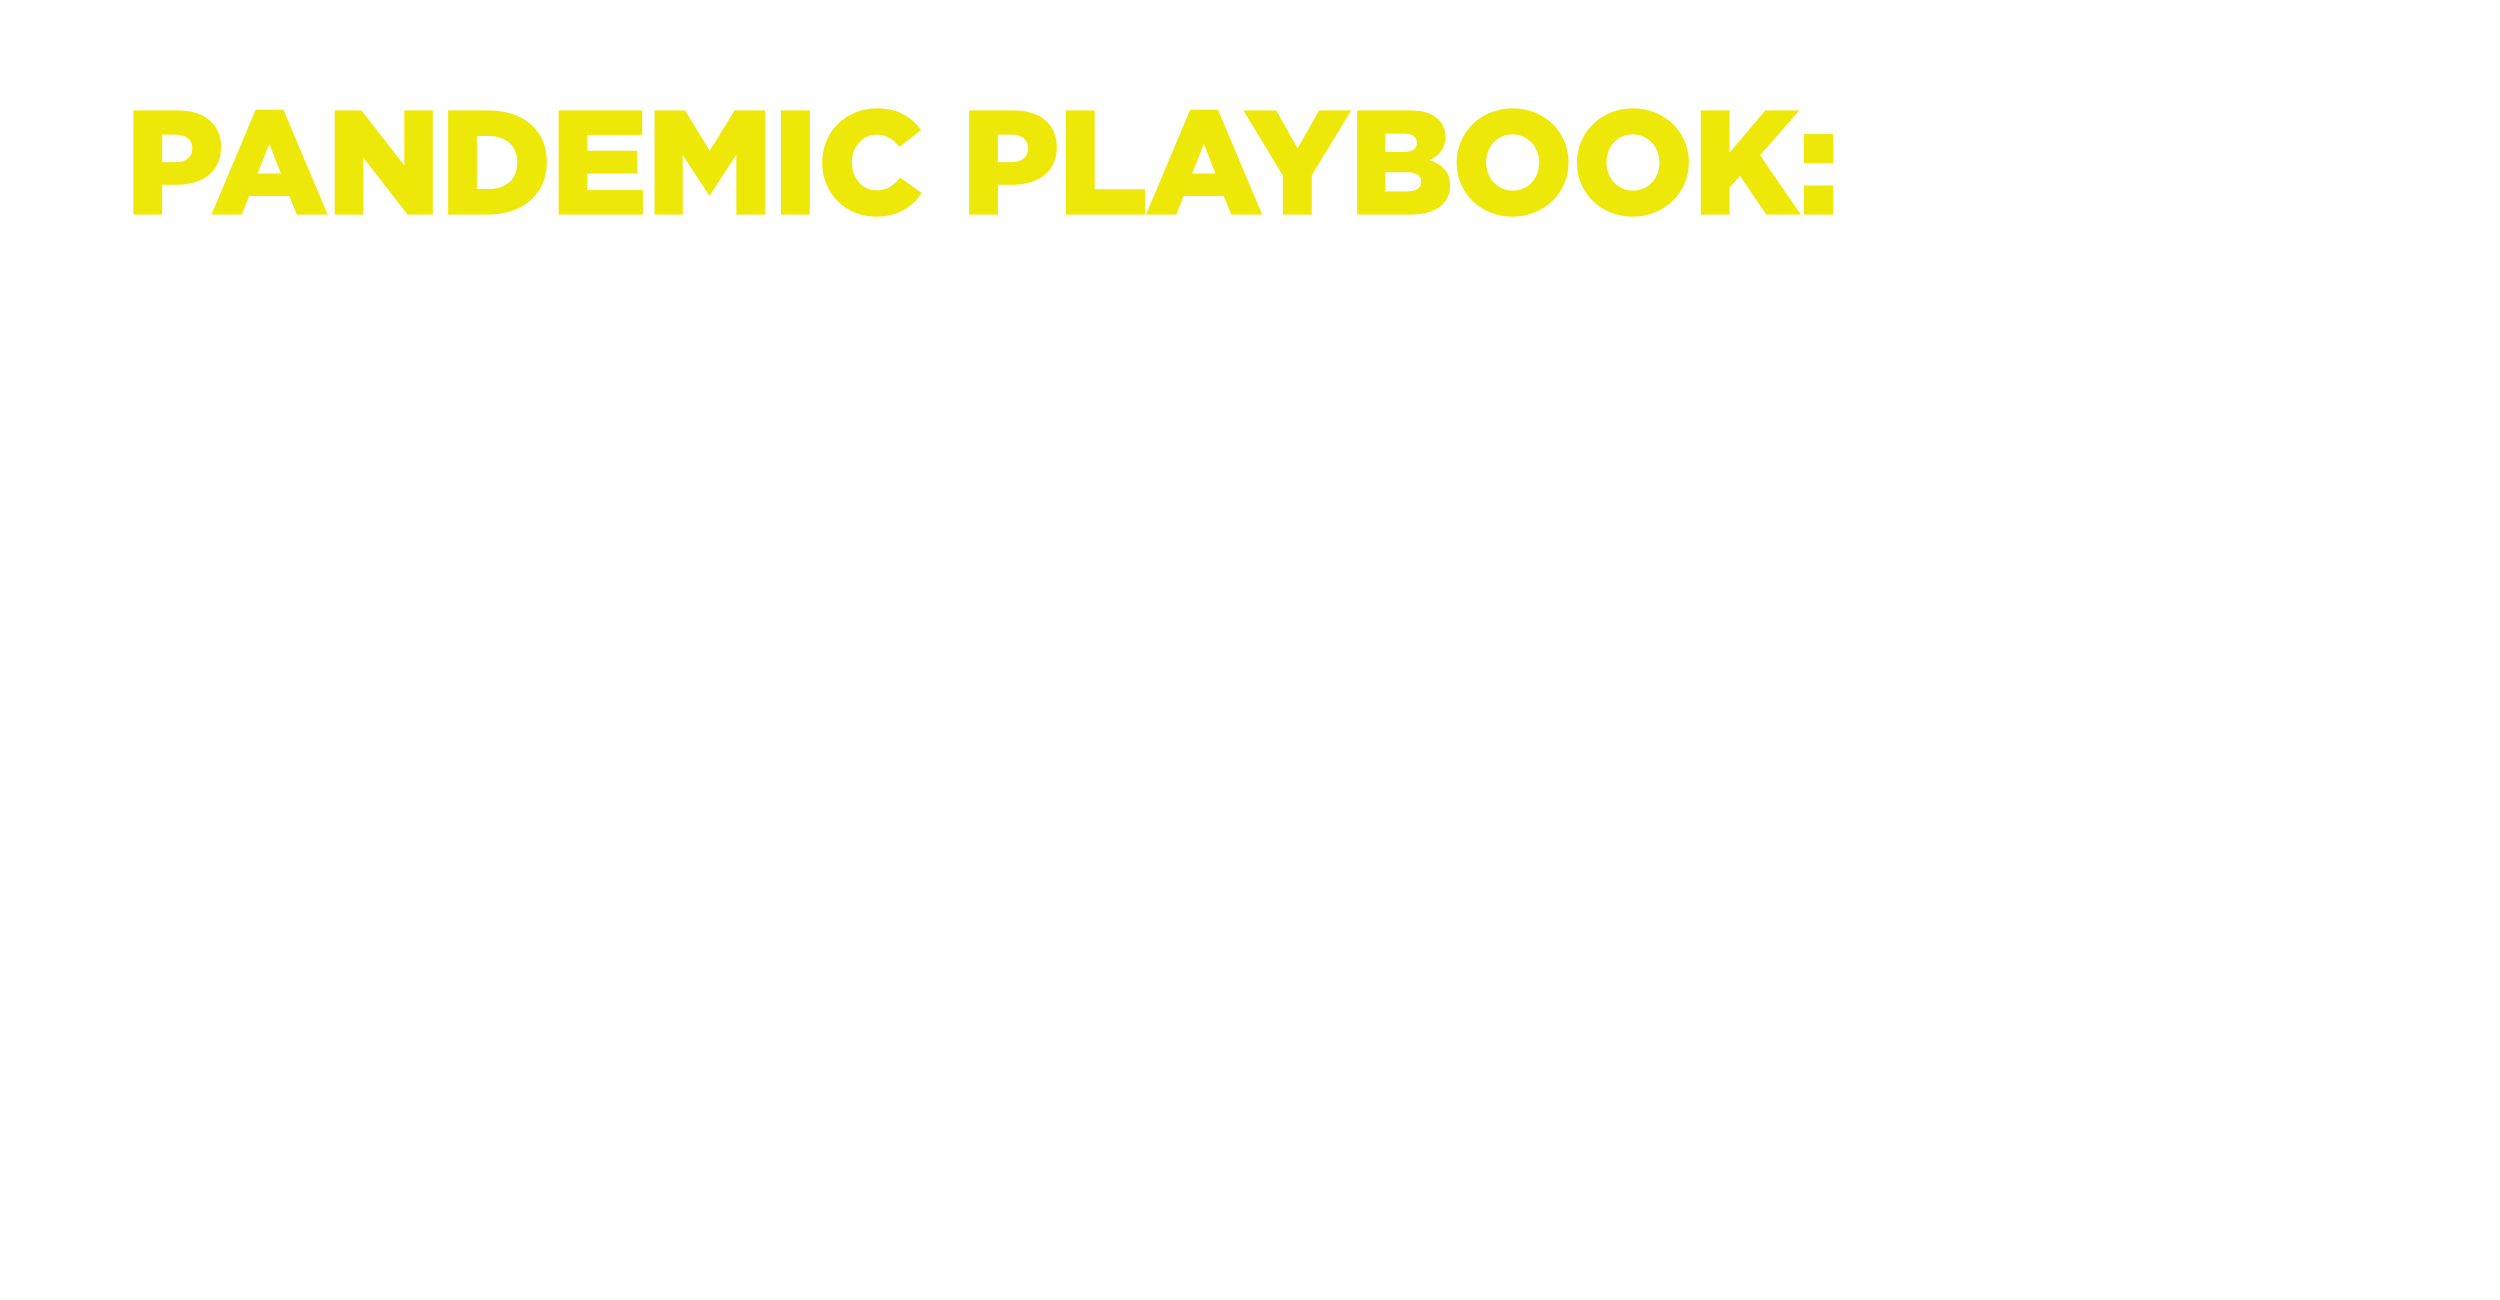 <?xml version="1.0" encoding="UTF-8"?>
<svg width="300px" height="156px" viewBox="0 0 300 156" version="1.1" xmlns="http://www.w3.org/2000/svg" xmlns:xlink="http://www.w3.org/1999/xlink">
    <title>pandemic-playbook-2-logo</title>
    <defs>
        <filter x="-6.4%" y="-13.5%" width="113.2%" height="126.9%" filterUnits="objectBoundingBox" id="filter-1">
            <feOffset dx="0" dy="0" in="SourceAlpha" result="shadowOffsetOuter1"></feOffset>
            <feGaussianBlur stdDeviation="4.5" in="shadowOffsetOuter1" result="shadowBlurOuter1"></feGaussianBlur>
            <feColorMatrix values="0 0 0 0 0   0 0 0 0 0.253   0 0 0 0 0.799  0 0 0 0.5 0" type="matrix" in="shadowBlurOuter1" result="shadowMatrixOuter1"></feColorMatrix>
            <feMerge>
                <feMergeNode in="shadowMatrixOuter1"></feMergeNode>
                <feMergeNode in="SourceGraphic"></feMergeNode>
            </feMerge>
        </filter>
    </defs>
    <g id="pandemic-playbook-2-logo" stroke="none" stroke-width="1" fill="none" fill-rule="evenodd">
        <g id="Group" filter="url(#filter-1)" transform="translate(13, 13)" fill-rule="nonzero">
            <path d="M6.456,12.75 L6.456,9.179 L8.165,9.179 C11.265,9.179 13.527,7.625 13.527,4.679 L13.527,4.643 C13.527,1.875 11.496,0.25 8.344,0.25 L3,0.25 L3,12.75 L6.456,12.75 Z M8.094,6.464 L6.456,6.464 L6.456,3.161 L8.076,3.161 C9.323,3.161 10.071,3.732 10.071,4.804 L10.071,4.839 C10.071,5.821 9.323,6.464 8.094,6.464 Z M16.008,12.75 L16.899,10.518 L21.708,10.518 L22.616,12.75 L26.321,12.75 L21.013,0.161 L17.682,0.161 L12.374,12.75 L16.008,12.75 Z M20.71,7.821 L17.914,7.821 L19.321,4.268 L20.71,7.821 Z M30.583,12.75 L30.583,5.893 L35.909,12.75 L38.937,12.75 L38.937,0.25 L35.517,0.25 L35.517,6.857 L30.387,0.25 L27.163,0.25 L27.163,12.75 L30.583,12.75 Z M45.515,12.75 C50.004,12.75 52.622,10.071 52.622,6.464 L52.622,6.429 C52.622,2.821 50.039,0.25 45.586,0.25 L40.777,0.25 L40.777,12.75 L45.515,12.75 Z M45.64,9.679 L44.233,9.679 L44.233,3.321 L45.64,3.321 C47.706,3.321 49.077,4.482 49.077,6.482 L49.077,6.518 C49.077,8.536 47.706,9.679 45.64,9.679 Z M64.152,12.75 L64.152,9.804 L57.454,9.804 L57.454,7.821 L63.439,7.821 L63.439,5.089 L57.454,5.089 L57.454,3.196 L64.062,3.196 L64.062,0.25 L54.034,0.25 L54.034,12.75 L64.152,12.75 Z M68.93,12.75 L68.93,5.607 L72.101,10.464 L72.172,10.464 L75.36,5.571 L75.36,12.75 L78.798,12.75 L78.798,0.25 L75.147,0.25 L72.172,5.089 L69.198,0.25 L65.546,0.25 L65.546,12.75 L68.93,12.75 Z M84.183,12.75 L84.183,0.25 L80.709,0.25 L80.709,12.75 L84.183,12.75 Z M92.096,13 C94.857,13 96.442,11.804 97.618,10.179 L95.018,8.321 C94.269,9.232 93.503,9.839 92.203,9.839 C90.458,9.839 89.229,8.375 89.229,6.5 L89.229,6.464 C89.229,4.643 90.458,3.161 92.203,3.161 C93.397,3.161 94.216,3.732 94.928,4.625 L97.529,2.607 C96.425,1.071 94.786,0 92.239,0 C88.463,0 85.666,2.857 85.666,6.5 L85.666,6.536 C85.666,10.268 88.534,13 92.096,13 Z M106.748,12.75 L106.748,9.179 L108.458,9.179 C111.557,9.179 113.82,7.625 113.82,4.679 L113.82,4.643 C113.82,1.875 111.789,0.25 108.636,0.25 L103.293,0.25 L103.293,12.75 L106.748,12.75 Z M108.387,6.464 L106.748,6.464 L106.748,3.161 L108.369,3.161 C109.616,3.161 110.364,3.732 110.364,4.804 L110.364,4.839 C110.364,5.821 109.616,6.464 108.387,6.464 Z M124.405,12.75 L124.405,9.714 L118.367,9.714 L118.367,0.25 L114.911,0.25 L114.911,12.75 L124.405,12.75 Z M128.151,12.75 L129.041,10.518 L133.851,10.518 L134.759,12.75 L138.464,12.75 L133.156,0.161 L129.825,0.161 L124.517,12.75 L128.151,12.75 Z M132.853,7.821 L130.057,7.821 L131.464,4.268 L132.853,7.821 Z M144.418,12.75 L144.418,8.018 L149.156,0.25 L145.291,0.25 L142.708,4.804 L140.143,0.25 L136.207,0.25 L140.945,8.071 L140.945,12.75 L144.418,12.75 Z M156.286,12.75 C159.261,12.75 161.006,11.446 161.006,9.304 L161.006,9.268 C161.006,7.571 160.045,6.714 158.531,6.214 C159.635,5.732 160.454,4.875 160.454,3.429 L160.454,3.393 C160.454,2.536 160.151,1.875 159.653,1.375 C158.922,0.643 157.818,0.25 156.251,0.25 L149.856,0.25 L149.856,12.75 L156.286,12.75 Z M155.396,5.232 L153.223,5.232 L153.223,3.036 L155.467,3.036 C156.5,3.036 157.034,3.429 157.034,4.107 L157.034,4.143 C157.034,4.875 156.447,5.232 155.396,5.232 Z M155.894,9.964 L153.223,9.964 L153.223,7.661 L155.859,7.661 C157.017,7.661 157.551,8.107 157.551,8.786 L157.551,8.821 C157.551,9.554 156.945,9.964 155.894,9.964 Z M168.493,13 C172.34,13 175.226,10.089 175.226,6.5 L175.226,6.464 C175.226,2.875 172.376,0 168.528,0 C164.681,0 161.795,2.911 161.795,6.5 L161.795,6.536 C161.795,10.125 164.645,13 168.493,13 Z M168.528,9.875 C166.64,9.875 165.34,8.304 165.34,6.5 L165.34,6.464 C165.34,4.661 166.605,3.125 168.493,3.125 C170.399,3.125 171.699,4.696 171.699,6.5 L171.699,6.536 C171.699,8.339 170.434,9.875 168.528,9.875 Z M182.926,13 C186.773,13 189.659,10.089 189.659,6.5 L189.659,6.464 C189.659,2.875 186.809,0 182.961,0 C179.114,0 176.228,2.911 176.228,6.5 L176.228,6.536 C176.228,10.125 179.078,13 182.926,13 Z M182.961,9.875 C181.073,9.875 179.773,8.304 179.773,6.5 L179.773,6.464 C179.773,4.661 181.038,3.125 182.926,3.125 C184.831,3.125 186.132,4.696 186.132,6.5 L186.132,6.536 C186.132,8.339 184.867,9.875 182.961,9.875 Z M194.544,12.75 L194.544,9.518 L195.809,8.107 L198.944,12.75 L203.094,12.75 L198.213,5.625 L202.934,0.25 L198.837,0.25 L194.544,5.321 L194.544,0.25 L191.089,0.25 L191.089,12.75 L194.544,12.75 Z M207,6.571 L207,3.089 L203.473,3.089 L203.473,6.571 L207,6.571 Z M207,12.75 L207,9.268 L203.473,9.268 L203.473,12.75 L207,12.75 Z" id="PANDEMICPLAYBOOK:" fill="#EEE809"></path>
            <path d="M9.976,50 L9.976,40.153 L14.749,40.153 L20.597,50 L28.38,50 L21.672,38.648 C22.704,38.075 23.593,37.337 24.338,36.434 C25.083,35.531 25.657,34.513 26.058,33.38 C26.459,32.248 26.66,31.051 26.66,29.79 C26.66,28.529 26.409,27.282 25.907,26.049 C25.406,24.816 24.711,23.706 23.822,22.716 C22.933,21.727 21.88,20.939 20.662,20.352 C19.443,19.764 18.117,19.47 16.684,19.47 L16.684,19.47 L2.924,19.47 L2.924,50 L9.976,50 Z M16.426,34.004 L9.976,34.004 L9.976,25.662 L16.211,25.662 C16.756,25.662 17.272,25.834 17.759,26.178 C18.246,26.522 18.655,27.002 18.985,27.619 C19.314,28.235 19.479,28.959 19.479,29.79 C19.479,30.621 19.336,31.352 19.049,31.983 C18.762,32.614 18.397,33.108 17.953,33.467 C17.508,33.825 16.999,34.004 16.426,34.004 L16.426,34.004 Z M52.288,50 L52.288,43.808 L37.883,43.808 L37.883,37.315 L49.923,37.315 L49.923,31.596 L37.883,31.596 L37.883,25.662 L51.901,25.662 L51.901,19.47 L30.831,19.47 L30.831,50 L52.288,50 Z M70.762,50 L81.856,19.47 L74.417,19.47 L67.322,41.744 L60.141,19.47 L52.659,19.47 L63.839,50 L70.762,50 Z M90.871,50 L90.871,19.47 L83.819,19.47 L83.819,50 L90.871,50 Z M110.889,50 L121.983,19.47 L114.544,19.47 L107.449,41.744 L100.268,19.47 L92.786,19.47 L103.966,50 L110.889,50 Z M145.402,50 L145.402,43.808 L130.997,43.808 L130.997,37.315 L143.037,37.315 L143.037,31.596 L130.997,31.596 L130.997,25.662 L145.015,25.662 L145.015,19.47 L123.945,19.47 L123.945,50 L145.402,50 Z M33.436,88 L35.758,81.163 L45.261,81.163 L47.626,88 L54.85,88 L44.358,57.47 L36.747,57.47 L26.212,88 L33.436,88 Z M44.1,76.304 L36.876,76.304 L40.531,64.565 L44.1,76.304 Z M64.019,88 L64.019,70.542 L77.994,88 L83.756,88 L83.756,57.47 L76.704,57.47 L76.704,75.444 L62.557,57.47 L56.967,57.47 L56.967,88 L64.019,88 Z M100.096,88 C103.163,88 105.837,87.369 108.116,86.108 C110.395,84.847 112.165,83.069 113.426,80.776 C114.687,78.483 115.318,75.788 115.318,72.692 C115.318,69.883 114.745,67.324 113.598,65.016 C112.451,62.709 110.753,60.874 108.503,59.513 C106.252,58.151 103.45,57.47 100.096,57.47 L100.096,57.47 L88.701,57.47 L88.701,88 L100.096,88 Z M100.096,81.808 L95.753,81.808 L95.753,63.662 L100.096,63.662 C101.787,63.662 103.235,64.042 104.439,64.802 C105.643,65.561 106.56,66.622 107.191,67.984 C107.822,69.345 108.137,70.915 108.137,72.692 C108.137,74.412 107.822,75.967 107.191,77.358 C106.56,78.748 105.65,79.837 104.461,80.626 C103.271,81.414 101.816,81.808 100.096,81.808 L100.096,81.808 Z M28.253,126 L28.253,116.153 L33.026,116.153 L38.874,126 L46.657,126 L39.949,114.648 C40.981,114.075 41.87,113.337 42.615,112.433 C43.361,111.531 43.934,110.513 44.335,109.38 C44.737,108.248 44.937,107.051 44.937,105.79 C44.937,104.529 44.687,103.282 44.185,102.049 C43.683,100.816 42.988,99.706 42.099,98.716 C41.211,97.728 40.157,96.939 38.939,96.352 C37.721,95.764 36.395,95.47 34.961,95.47 L34.961,95.47 L21.201,95.47 L21.201,126 L28.253,126 Z M34.703,110.004 L28.253,110.004 L28.253,101.662 L34.488,101.662 C35.033,101.662 35.549,101.834 36.036,102.178 C36.524,102.522 36.932,103.002 37.262,103.618 C37.592,104.235 37.756,104.959 37.756,105.79 C37.756,106.621 37.613,107.352 37.326,107.983 C37.04,108.614 36.674,109.108 36.23,109.466 C35.786,109.825 35.277,110.004 34.703,110.004 L34.703,110.004 Z M70.565,126 L70.565,119.808 L56.16,119.808 L56.16,113.315 L68.2,113.315 L68.2,107.596 L56.16,107.596 L56.16,101.662 L70.178,101.662 L70.178,95.47 L49.108,95.47 L49.108,126 L70.565,126 Z M86.761,126.258 C88.452,126.258 90.165,125.978 91.899,125.419 C93.634,124.861 95.189,124.051 96.565,122.99 C97.941,121.929 98.93,120.654 99.532,119.163 L99.532,119.163 L93.77,115.766 C93.369,116.769 92.788,117.579 92.028,118.195 C91.269,118.812 90.445,119.263 89.556,119.55 C88.667,119.837 87.793,119.98 86.933,119.98 C85.729,119.98 84.625,119.729 83.622,119.228 C82.619,118.726 81.766,118.045 81.063,117.185 C80.361,116.325 79.824,115.336 79.451,114.218 C79.078,113.1 78.892,111.939 78.892,110.735 C78.892,109.646 79.05,108.556 79.365,107.467 C79.68,106.378 80.168,105.389 80.827,104.5 C81.486,103.611 82.318,102.902 83.321,102.371 C84.324,101.841 85.5,101.576 86.847,101.576 C87.678,101.576 88.545,101.698 89.448,101.942 C90.351,102.185 91.183,102.608 91.942,103.21 C92.702,103.812 93.311,104.658 93.77,105.747 L93.77,105.747 L99.188,101.963 C98.156,99.985 96.586,98.38 94.479,97.147 C92.372,95.914 89.886,95.298 87.019,95.298 C84.611,95.298 82.461,95.735 80.569,96.609 C78.677,97.484 77.072,98.652 75.753,100.114 C74.434,101.576 73.431,103.203 72.743,104.995 C72.055,106.786 71.711,108.614 71.711,110.477 C71.711,112.426 72.076,114.34 72.807,116.218 C73.538,118.095 74.57,119.787 75.903,121.291 C77.236,122.796 78.827,124.001 80.676,124.903 C82.525,125.806 84.554,126.258 86.761,126.258 Z M115.126,126.258 C117.333,126.258 119.361,125.835 121.21,124.99 C123.059,124.144 124.672,122.997 126.048,121.549 C127.424,120.102 128.484,118.461 129.23,116.626 C129.975,114.791 130.348,112.856 130.348,110.821 C130.348,108.9 129.989,107.016 129.273,105.166 C128.556,103.317 127.531,101.648 126.198,100.157 C124.865,98.666 123.274,97.484 121.425,96.609 C119.576,95.735 117.519,95.298 115.255,95.298 C113.047,95.298 111.012,95.714 109.149,96.545 C107.285,97.376 105.673,98.516 104.311,99.963 C102.949,101.411 101.889,103.052 101.129,104.887 C100.369,106.722 99.99,108.657 99.99,110.692 C99.99,112.67 100.348,114.584 101.065,116.433 C101.781,118.281 102.806,119.944 104.139,121.421 C105.472,122.897 107.063,124.072 108.912,124.947 C110.761,125.821 112.832,126.258 115.126,126.258 Z M115.169,119.98 C113.879,119.98 112.732,119.722 111.729,119.206 C110.725,118.69 109.887,118.002 109.213,117.142 C108.539,116.282 108.031,115.3 107.687,114.197 C107.343,113.093 107.171,111.953 107.171,110.778 C107.171,109.631 107.335,108.506 107.665,107.403 C107.995,106.299 108.496,105.31 109.17,104.436 C109.844,103.561 110.675,102.866 111.664,102.35 C112.653,101.834 113.821,101.576 115.169,101.576 C116.43,101.576 117.562,101.82 118.566,102.307 C119.569,102.794 120.415,103.475 121.103,104.35 C121.791,105.224 122.307,106.206 122.651,107.295 C122.995,108.384 123.167,109.517 123.167,110.692 C123.167,111.839 123.002,112.964 122.672,114.067 C122.342,115.171 121.848,116.167 121.189,117.056 C120.529,117.945 119.698,118.654 118.695,119.184 C117.691,119.715 116.516,119.98 115.169,119.98 Z M140.594,126 L140.594,108.542 L154.569,126 L160.331,126 L160.331,95.47 L153.279,95.47 L153.279,113.444 L139.132,95.47 L133.542,95.47 L133.542,126 L140.594,126 Z M172.328,126 L172.328,108.542 L186.303,126 L192.065,126 L192.065,95.47 L185.013,95.47 L185.013,113.444 L170.866,95.47 L165.276,95.47 L165.276,126 L172.328,126 Z M218.467,126 L218.467,119.808 L204.062,119.808 L204.062,113.315 L216.102,113.315 L216.102,107.596 L204.062,107.596 L204.062,101.662 L218.08,101.662 L218.08,95.47 L197.01,95.47 L197.01,126 L218.467,126 Z M234.662,126.258 C236.354,126.258 238.067,125.978 239.801,125.419 C241.535,124.861 243.09,124.051 244.466,122.99 C245.842,121.929 246.831,120.654 247.433,119.163 L247.433,119.163 L241.671,115.766 C241.27,116.769 240.69,117.579 239.93,118.195 C239.17,118.812 238.346,119.263 237.457,119.55 C236.569,119.837 235.694,119.98 234.834,119.98 C233.63,119.98 232.527,119.729 231.523,119.228 C230.52,118.726 229.667,118.045 228.965,117.185 C228.263,116.325 227.725,115.336 227.352,114.218 C226.98,113.1 226.793,111.939 226.793,110.735 C226.793,109.646 226.951,108.556 227.266,107.467 C227.582,106.378 228.069,105.389 228.728,104.5 C229.388,103.611 230.219,102.902 231.222,102.371 C232.226,101.841 233.401,101.576 234.748,101.576 C235.58,101.576 236.447,101.698 237.35,101.942 C238.253,102.185 239.084,102.608 239.844,103.21 C240.604,103.812 241.213,104.658 241.671,105.747 L241.671,105.747 L247.089,101.963 C246.057,99.985 244.488,98.38 242.381,97.147 C240.274,95.914 237.787,95.298 234.92,95.298 C232.512,95.298 230.362,95.735 228.47,96.609 C226.578,97.484 224.973,98.652 223.654,100.114 C222.336,101.576 221.332,103.203 220.644,104.995 C219.956,106.786 219.612,108.614 219.612,110.477 C219.612,112.426 219.978,114.34 220.709,116.218 C221.44,118.095 222.472,119.787 223.805,121.291 C225.138,122.796 226.729,124.001 228.578,124.903 C230.427,125.806 232.455,126.258 234.662,126.258 Z M264.059,126 L264.059,101.662 L273.347,101.662 L273.347,95.47 L247.676,95.47 L247.676,101.662 L257.007,101.662 L257.007,126 L264.059,126 Z" id="REVIVEANDRECONNECT" fill="#FFFFFF"></path>
        </g>
    </g>
</svg>